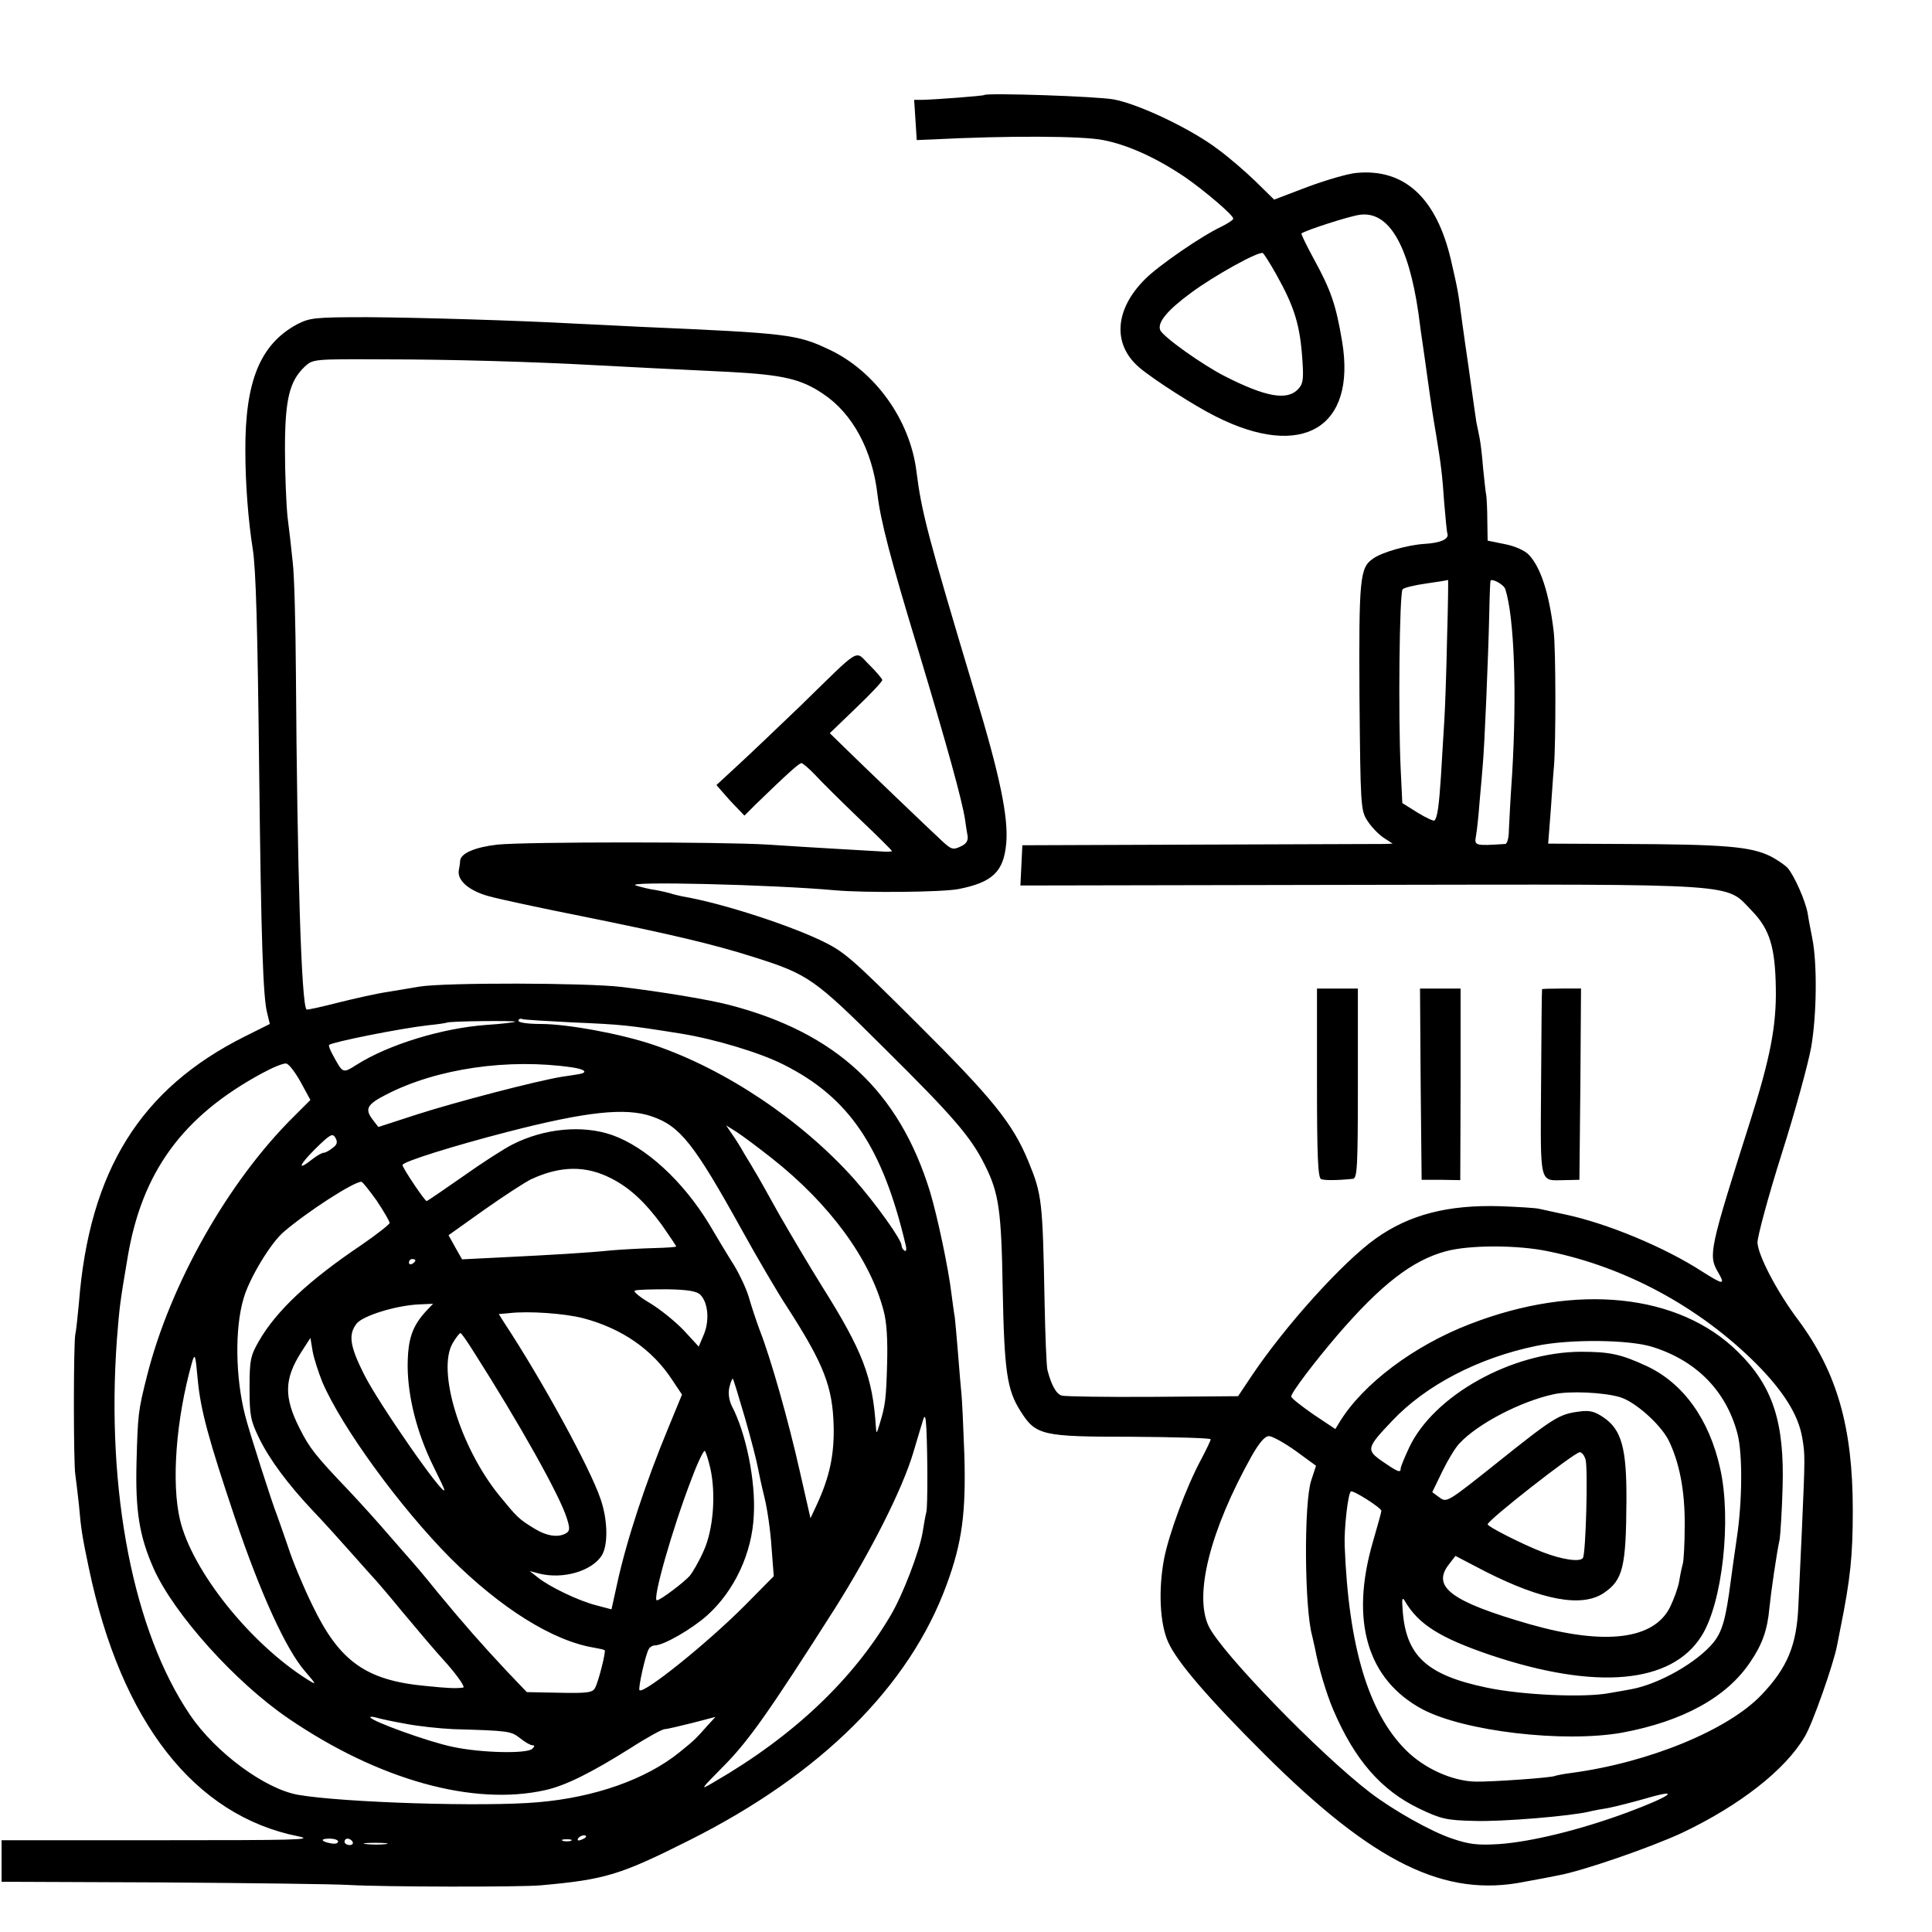 <?xml version="1.0" standalone="no"?>
<!DOCTYPE svg PUBLIC "-//W3C//DTD SVG 20010904//EN"
 "http://www.w3.org/TR/2001/REC-SVG-20010904/DTD/svg10.dtd">
<svg version="1.0" xmlns="http://www.w3.org/2000/svg"
 width="600pt" height="600pt" viewBox="0 0 600 600"
 preserveAspectRatio="xMidYMid meet">
<g transform="translate(0,600) scale(0.1,-0.1)"
fill="#000000" stroke="none">
<path d="M3057 5705 c-3 -3 -151 -14 -190 -15 l-28 0 4 -62 4 -63 49 2 c233
12 466 11 530 -2 77 -15 165 -55 254 -115 62 -43 150 -118 150 -129 0 -4 -17
-15 -37 -25 -62 -29 -195 -121 -236 -162 -96 -95 -103 -204 -18 -276 44 -37
170 -118 236 -151 269 -136 438 -36 393 233 -19 113 -34 158 -89 258 -22 41
-39 75 -37 77 10 9 149 54 181 58 89 12 151 -91 182 -305 2 -18 11 -82 20
-143 23 -166 25 -176 35 -235 16 -98 19 -124 25 -210 4 -47 8 -91 10 -97 6
-17 -21 -29 -70 -32 -52 -3 -134 -26 -161 -46 -41 -28 -44 -61 -42 -429 3
-338 4 -353 24 -384 12 -19 34 -42 50 -53 l29 -19 -25 -1 c-14 0 -272 -1 -575
-2 l-550 -2 -3 -63 -3 -62 1053 2 c1206 2 1134 6 1219 -81 55 -57 72 -112 74
-240 2 -116 -17 -216 -79 -411 -127 -400 -131 -418 -101 -470 24 -41 18 -41
-47 0 -118 77 -300 152 -430 179 -29 6 -64 14 -78 17 -14 3 -68 6 -120 8 -163
5 -283 -26 -387 -100 -103 -73 -284 -274 -388 -430 l-40 -60 -265 -2 c-146 -1
-273 1 -283 4 -17 5 -32 33 -44 79 -3 11 -7 108 -9 215 -6 312 -8 331 -51 435
-48 116 -111 194 -342 424 -213 212 -229 226 -307 263 -110 51 -310 115 -424
134 -14 3 -31 7 -39 10 -8 2 -28 7 -45 10 -17 2 -45 9 -61 14 -44 14 424 3
620 -15 93 -8 330 -6 382 4 106 21 140 54 148 142 7 81 -19 208 -98 469 -147
490 -165 560 -181 687 -20 159 -128 310 -270 377 -101 48 -128 51 -586 71 -74
4 -166 8 -204 10 -183 10 -488 19 -646 20 -163 0 -178 -2 -217 -22 -115 -62
-162 -177 -161 -393 0 -102 9 -217 23 -305 10 -63 15 -247 20 -695 6 -521 12
-700 25 -747 l8 -33 -78 -39 c-324 -162 -483 -417 -515 -829 -4 -40 -8 -83
-11 -95 -6 -29 -6 -404 0 -437 2 -14 7 -55 11 -92 7 -81 11 -102 31 -198 100
-478 328 -769 651 -833 52 -11 -14 -12 -430 -12 l-492 0 0 -65 0 -64 495 -2
c272 -2 536 -5 585 -8 105 -6 529 -7 595 -1 200 18 246 32 461 140 409 205
684 479 799 794 48 130 60 223 55 401 -3 85 -7 171 -9 190 -2 19 -7 78 -11
130 -4 52 -9 102 -10 111 -2 9 -6 40 -10 70 -9 78 -44 243 -67 319 -96 311
-291 493 -623 579 -65 17 -211 41 -335 56 -111 13 -548 14 -627 1 -18 -3 -61
-10 -96 -16 -35 -5 -106 -21 -158 -34 -51 -13 -95 -23 -97 -21 -16 14 -29 435
-33 1045 -1 151 -5 307 -10 345 -4 39 -11 102 -16 140 -4 39 -8 133 -8 210 0
155 14 211 61 256 26 24 27 24 247 23 201 0 457 -7 672 -19 79 -4 227 -12 400
-20 167 -9 223 -22 291 -68 92 -61 153 -175 169 -312 10 -83 39 -196 130 -495
84 -279 133 -455 142 -515 2 -16 6 -40 8 -51 2 -15 -4 -25 -22 -33 -23 -11
-29 -9 -56 16 -36 33 -253 241 -310 297 l-40 39 81 78 c45 43 82 82 82 87 0 4
-18 25 -40 47 -47 46 -21 61 -214 -127 -72 -69 -160 -153 -196 -186 l-65 -60
20 -23 c11 -13 30 -34 43 -47 l24 -25 36 36 c100 97 134 127 141 127 4 0 24
-17 43 -37 19 -21 81 -82 136 -135 56 -53 102 -99 102 -101 0 -2 -17 -3 -37
-1 -21 1 -83 5 -138 8 -55 3 -149 9 -210 13 -144 9 -750 9 -840 0 -70 -8 -114
-27 -116 -50 0 -6 -2 -20 -4 -29 -6 -32 31 -64 92 -81 32 -9 162 -37 288 -62
277 -56 409 -87 535 -127 171 -54 189 -67 408 -285 214 -212 268 -275 311
-362 43 -86 51 -139 55 -386 5 -252 13 -311 55 -377 48 -76 66 -80 347 -80
134 -1 244 -4 244 -8 0 -3 -13 -31 -29 -61 -47 -87 -101 -233 -116 -311 -18
-96 -13 -201 13 -258 27 -61 126 -176 301 -350 338 -336 558 -444 806 -394 39
7 86 16 105 20 73 13 285 86 384 132 179 85 321 196 381 299 24 39 90 228 100
282 3 14 7 37 10 51 32 158 39 229 39 370 0 258 -49 428 -169 590 -67 89 -125
201 -127 241 0 19 33 142 75 275 42 132 83 282 92 333 17 99 19 260 3 338 -5
26 -12 61 -14 76 -7 40 -42 118 -62 141 -9 10 -33 26 -52 36 -62 31 -141 38
-469 39 l-223 1 8 103 c4 56 8 118 10 137 6 70 6 366 -1 420 -14 117 -40 198
-77 237 -12 13 -43 27 -74 33 l-54 11 -1 62 c0 34 -2 69 -3 77 -2 8 -6 47 -10
85 -3 39 -8 81 -11 95 -3 14 -7 36 -10 49 -2 14 -9 61 -15 105 -6 45 -13 92
-15 106 -2 14 -9 61 -15 106 -12 92 -13 95 -34 187 -45 192 -144 284 -293 270
-26 -2 -94 -22 -151 -43 l-105 -40 -57 56 c-32 31 -84 76 -117 100 -81 62
-244 140 -323 155 -53 10 -394 21 -403 14z m907 -558 c57 -102 74 -158 81
-270 4 -58 1 -71 -15 -87 -34 -34 -99 -23 -225 41 -71 36 -193 123 -202 144
-9 24 23 62 95 115 74 55 212 131 224 124 4 -3 23 -33 42 -67z m530 -1129 c-2
-101 -6 -219 -9 -263 -3 -44 -7 -119 -10 -166 -6 -91 -11 -128 -20 -137 -2 -3
-26 8 -52 24 l-48 30 -5 104 c-8 166 -4 550 6 560 5 5 38 13 74 18 36 5 66 10
67 11 1 0 0 -81 -3 -181z m181 152 c28 -88 36 -325 21 -575 -5 -71 -9 -149
-10 -172 0 -24 -5 -43 -11 -44 -95 -6 -97 -6 -91 26 3 17 8 64 11 105 4 41 8
93 10 116 5 51 17 332 20 468 1 56 3 102 4 103 6 7 42 -13 46 -27z m-2900
-1345 c159 -7 171 -8 340 -35 105 -17 245 -59 318 -96 204 -102 308 -256 380
-562 3 -12 1 -20 -4 -16 -5 3 -9 10 -9 16 0 18 -80 130 -148 207 -163 182
-398 340 -622 416 -100 34 -267 65 -351 65 -38 0 -69 4 -69 10 0 5 6 8 13 5 6
-2 75 -6 152 -10z m-175 2 c-3 -2 -43 -7 -90 -10 -137 -10 -304 -61 -403 -124
-43 -27 -42 -27 -73 30 -9 16 -14 30 -12 32 11 9 219 51 308 61 30 3 56 7 57
8 5 5 218 7 213 3z m-666 -188 l30 -55 -50 -50 c-205 -202 -386 -522 -458
-809 -27 -107 -28 -118 -32 -265 -4 -154 9 -231 53 -331 63 -141 253 -353 419
-466 280 -191 575 -273 799 -222 62 14 142 54 263 130 51 33 99 59 106 59 7 0
45 9 85 19 l73 19 -24 -26 c-38 -43 -41 -46 -88 -84 -104 -84 -263 -140 -439
-155 -168 -15 -607 -1 -745 23 -103 18 -256 131 -335 247 -177 260 -262 696
-228 1167 8 100 9 112 33 253 44 266 170 440 418 574 33 18 67 32 75 30 8 -1
28 -27 45 -58z m844 46 c40 -6 49 -16 19 -21 -7 -1 -30 -5 -52 -8 -80 -13
-332 -79 -450 -117 l-120 -39 -17 22 c-26 34 -19 48 42 79 157 81 380 113 578
84z m246 -152 c88 -30 131 -84 280 -353 47 -85 110 -193 141 -240 114 -177
141 -247 144 -370 2 -89 -13 -157 -51 -240 l-21 -45 -33 145 c-35 156 -90 351
-125 440 -11 30 -26 75 -33 100 -7 25 -28 70 -46 100 -19 30 -54 88 -78 129
-81 133 -196 239 -301 276 -92 32 -210 21 -309 -29 -26 -13 -96 -58 -155 -100
-60 -42 -110 -76 -112 -76 -6 0 -75 103 -75 112 0 10 160 60 327 103 244 63
366 76 447 48z m373 -130 c180 -142 305 -313 347 -473 10 -36 13 -92 11 -165
-3 -108 -5 -129 -24 -190 -9 -29 -9 -29 -11 -5 -10 153 -40 233 -167 435 -38
61 -98 162 -134 225 -35 63 -68 122 -74 131 -5 9 -20 34 -33 55 -12 22 -30 50
-40 64 l-17 25 32 -20 c17 -11 67 -48 110 -82z m-1364 32 c-10 -8 -22 -15 -28
-15 -5 0 -21 -9 -35 -20 -48 -38 -43 -20 9 32 47 46 54 50 63 34 7 -13 5 -21
-9 -31z m866 -95 c57 -29 105 -74 157 -145 24 -35 44 -64 44 -66 0 -2 -30 -4
-68 -5 -37 -1 -96 -4 -132 -7 -78 -8 -183 -14 -345 -22 l-120 -6 -21 37 -21
38 111 79 c61 43 127 86 146 95 91 42 170 43 249 2z m-729 -69 c22 -33 40 -64
40 -69 0 -4 -39 -35 -87 -68 -165 -111 -265 -205 -319 -299 -26 -45 -29 -59
-29 -145 0 -85 3 -101 29 -155 33 -68 90 -144 166 -225 29 -30 84 -91 123
-135 39 -44 73 -82 76 -85 3 -3 39 -45 80 -95 41 -49 103 -123 139 -162 35
-40 58 -74 50 -74 -23 -3 -46 -2 -115 5 -186 17 -269 76 -353 251 -27 55 -61
136 -75 180 -15 44 -31 89 -35 100 -13 31 -88 265 -99 310 -30 118 -32 269 -5
361 17 62 85 175 126 209 75 64 215 154 240 155 4 0 25 -27 48 -59z m3638
-157 c241 -49 471 -174 647 -350 84 -85 130 -158 142 -229 9 -54 9 -55 -1
-285 -4 -85 -9 -192 -11 -237 -5 -122 -34 -192 -114 -276 -103 -109 -350 -211
-591 -243 -25 -3 -47 -8 -50 -9 -9 -6 -200 -19 -248 -18 -73 2 -159 41 -216
98 -116 116 -178 321 -190 635 -2 52 10 160 19 168 6 6 95 -51 95 -60 0 -4
-12 -47 -26 -95 -72 -247 -18 -429 153 -521 130 -69 439 -105 620 -73 189 35
326 110 399 220 37 54 53 100 59 167 5 50 22 168 32 214 2 14 7 86 9 160 6
203 -30 315 -139 422 -183 181 -502 214 -832 86 -174 -67 -331 -185 -404 -303
l-14 -23 -69 46 c-37 26 -68 50 -68 55 0 12 72 107 143 190 136 158 233 233
337 261 73 20 223 20 318 0z m-3518 -28 c0 -3 -4 -8 -10 -11 -5 -3 -10 -1 -10
4 0 6 5 11 10 11 6 0 10 -2 10 -4z m885 -107 c24 -24 29 -80 11 -123 l-16 -38
-47 51 c-27 28 -74 66 -106 85 -32 19 -52 36 -45 38 7 3 52 4 100 4 64 -1 92
-6 103 -17z m-852 -51 c-44 -48 -57 -89 -57 -173 1 -95 29 -205 79 -307 19
-38 35 -72 35 -75 0 -25 -204 268 -249 358 -45 89 -50 125 -23 159 20 24 119
55 191 59 l46 2 -22 -23z m489 -22 c120 -32 214 -97 276 -192 l30 -45 -42
-102 c-71 -171 -131 -353 -160 -488 l-17 -77 -49 13 c-54 14 -144 57 -181 87
l-24 19 30 -8 c73 -18 161 7 193 55 21 32 20 111 -3 177 -32 95 -181 368 -299
547 l-17 27 33 3 c61 7 172 -1 230 -16z m-341 -104 c144 -226 267 -446 289
-516 10 -31 10 -40 -1 -47 -24 -15 -60 -10 -98 13 -51 31 -55 36 -110 103
-122 150 -195 389 -145 474 10 17 21 31 24 31 3 0 21 -26 41 -58z m-470 -94
c60 -140 241 -389 399 -548 156 -155 317 -256 445 -277 17 -3 31 -6 33 -8 4
-4 -19 -97 -30 -117 -7 -14 -23 -17 -110 -15 l-102 2 -62 65 c-83 89 -128 140
-215 245 -40 50 -76 92 -79 95 -3 3 -34 39 -70 80 -35 41 -92 104 -126 140
-105 110 -123 133 -154 195 -49 97 -47 153 5 235 l29 45 7 -42 c4 -22 18 -65
30 -95z m4131 109 c137 -43 229 -137 264 -270 16 -62 15 -209 -2 -322 -7 -49
-16 -110 -19 -135 -15 -116 -26 -156 -53 -190 -50 -62 -169 -130 -256 -146
-12 -2 -42 -8 -68 -12 -78 -15 -273 -6 -381 17 -187 39 -251 99 -261 241 -3
37 -1 42 8 26 42 -71 109 -113 265 -166 328 -110 562 -89 655 59 65 102 94
362 58 521 -34 153 -115 265 -229 318 -80 37 -115 44 -204 44 -215 -1 -457
-136 -533 -298 -14 -30 -26 -59 -26 -64 0 -15 -8 -12 -56 21 -52 36 -51 42 30
127 104 110 267 195 446 232 103 22 290 20 362 -3z m-4518 -101 c9 -96 34
-187 116 -431 79 -234 158 -407 217 -475 37 -43 37 -44 8 -26 -178 112 -358
337 -396 496 -27 114 -13 310 37 488 9 31 11 27 18 -52z m1700 -121 c19 -66
36 -133 39 -150 3 -16 12 -59 21 -95 9 -36 19 -106 22 -155 l7 -90 -89 -90
c-115 -116 -315 -277 -328 -264 -5 5 19 113 29 128 3 6 12 11 18 11 28 0 116
51 164 94 84 76 139 193 144 311 6 106 -24 254 -68 338 -9 18 -12 40 -8 58 4
17 9 29 11 27 2 -2 19 -58 38 -123z m2717 66 c47 -14 124 -83 150 -132 34 -68
52 -158 51 -266 0 -56 -3 -110 -6 -120 -3 -10 -8 -34 -11 -53 -3 -19 -16 -55
-28 -80 -50 -102 -202 -121 -437 -54 -243 70 -305 116 -250 186 l20 26 94 -49
c176 -89 299 -112 367 -66 59 40 69 80 70 286 1 163 -15 221 -71 259 -28 19
-43 23 -78 18 -60 -8 -78 -19 -253 -159 -153 -122 -156 -124 -178 -108 l-23
17 31 64 c17 35 41 75 54 88 57 61 190 130 292 152 48 11 156 6 206 -9z
m-2154 -98 c4 -88 4 -240 0 -258 -3 -11 -8 -40 -12 -65 -10 -59 -61 -192 -98
-255 -118 -201 -302 -376 -549 -519 -46 -27 -45 -26 31 51 76 77 139 166 344
488 111 176 209 369 243 483 14 48 28 93 30 100 6 21 9 14 11 -25z m1147 -69
l63 -46 -15 -46 c-23 -70 -21 -397 3 -482 2 -8 6 -26 9 -40 10 -55 35 -140 57
-191 66 -154 148 -249 267 -306 67 -32 84 -36 170 -38 86 -3 300 15 358 29 11
3 38 8 58 11 20 4 73 17 118 30 113 33 78 7 -59 -44 -146 -54 -298 -91 -398
-98 -66 -4 -92 -1 -145 17 -66 22 -183 88 -255 143 -159 122 -462 435 -501
516 -47 97 4 298 133 529 24 42 41 62 54 62 10 0 48 -21 83 -46z m-1818 -54
c18 -81 9 -192 -21 -257 -14 -32 -34 -66 -43 -77 -20 -22 -92 -76 -102 -76
-15 0 47 220 108 378 19 51 38 90 41 86 3 -3 11 -28 17 -54z m2718 28 c8 -29
1 -291 -8 -306 -8 -14 -64 -6 -126 18 -64 25 -170 79 -170 86 0 13 270 224
286 224 7 0 14 -10 18 -22z m-3666 -821 c40 -8 107 -15 150 -17 172 -5 179 -6
207 -28 15 -12 32 -22 38 -22 8 0 8 -3 0 -11 -16 -16 -159 -13 -247 6 -74 15
-256 81 -256 92 0 2 8 2 18 -1 9 -3 50 -12 90 -19z m562 -351 c0 -2 -7 -7 -16
-10 -8 -3 -12 -2 -9 4 6 10 25 14 25 6z m-770 -15 c0 -6 -10 -8 -21 -6 -33 6
-36 15 -6 15 15 0 27 -4 27 -9z m45 -1 c3 -5 -1 -10 -9 -10 -9 0 -16 5 -16 10
0 6 4 10 9 10 6 0 13 -4 16 -10z m678 3 c-7 -2 -19 -2 -25 0 -7 3 -2 5 12 5
14 0 19 -2 13 -5z m-575 -10 c-15 -2 -42 -2 -60 0 -18 2 -6 4 27 4 33 0 48 -2
33 -4z"/>
<path d="M4090 2636 c0 -226 3 -295 13 -298 11 -4 49 -4 98 1 14 1 16 33 16
296 l0 295 -63 0 -64 0 0 -294z"/>
<path d="M4412 2633 l3 -297 60 0 60 -1 1 298 0 297 -63 0 -63 0 2 -297z"/>
<path d="M4789 2928 c-1 -2 -2 -133 -3 -291 -2 -323 -7 -303 74 -302 l45 1 3
297 2 297 -60 0 c-33 0 -61 -1 -61 -2z"/>
</g>
</svg>
